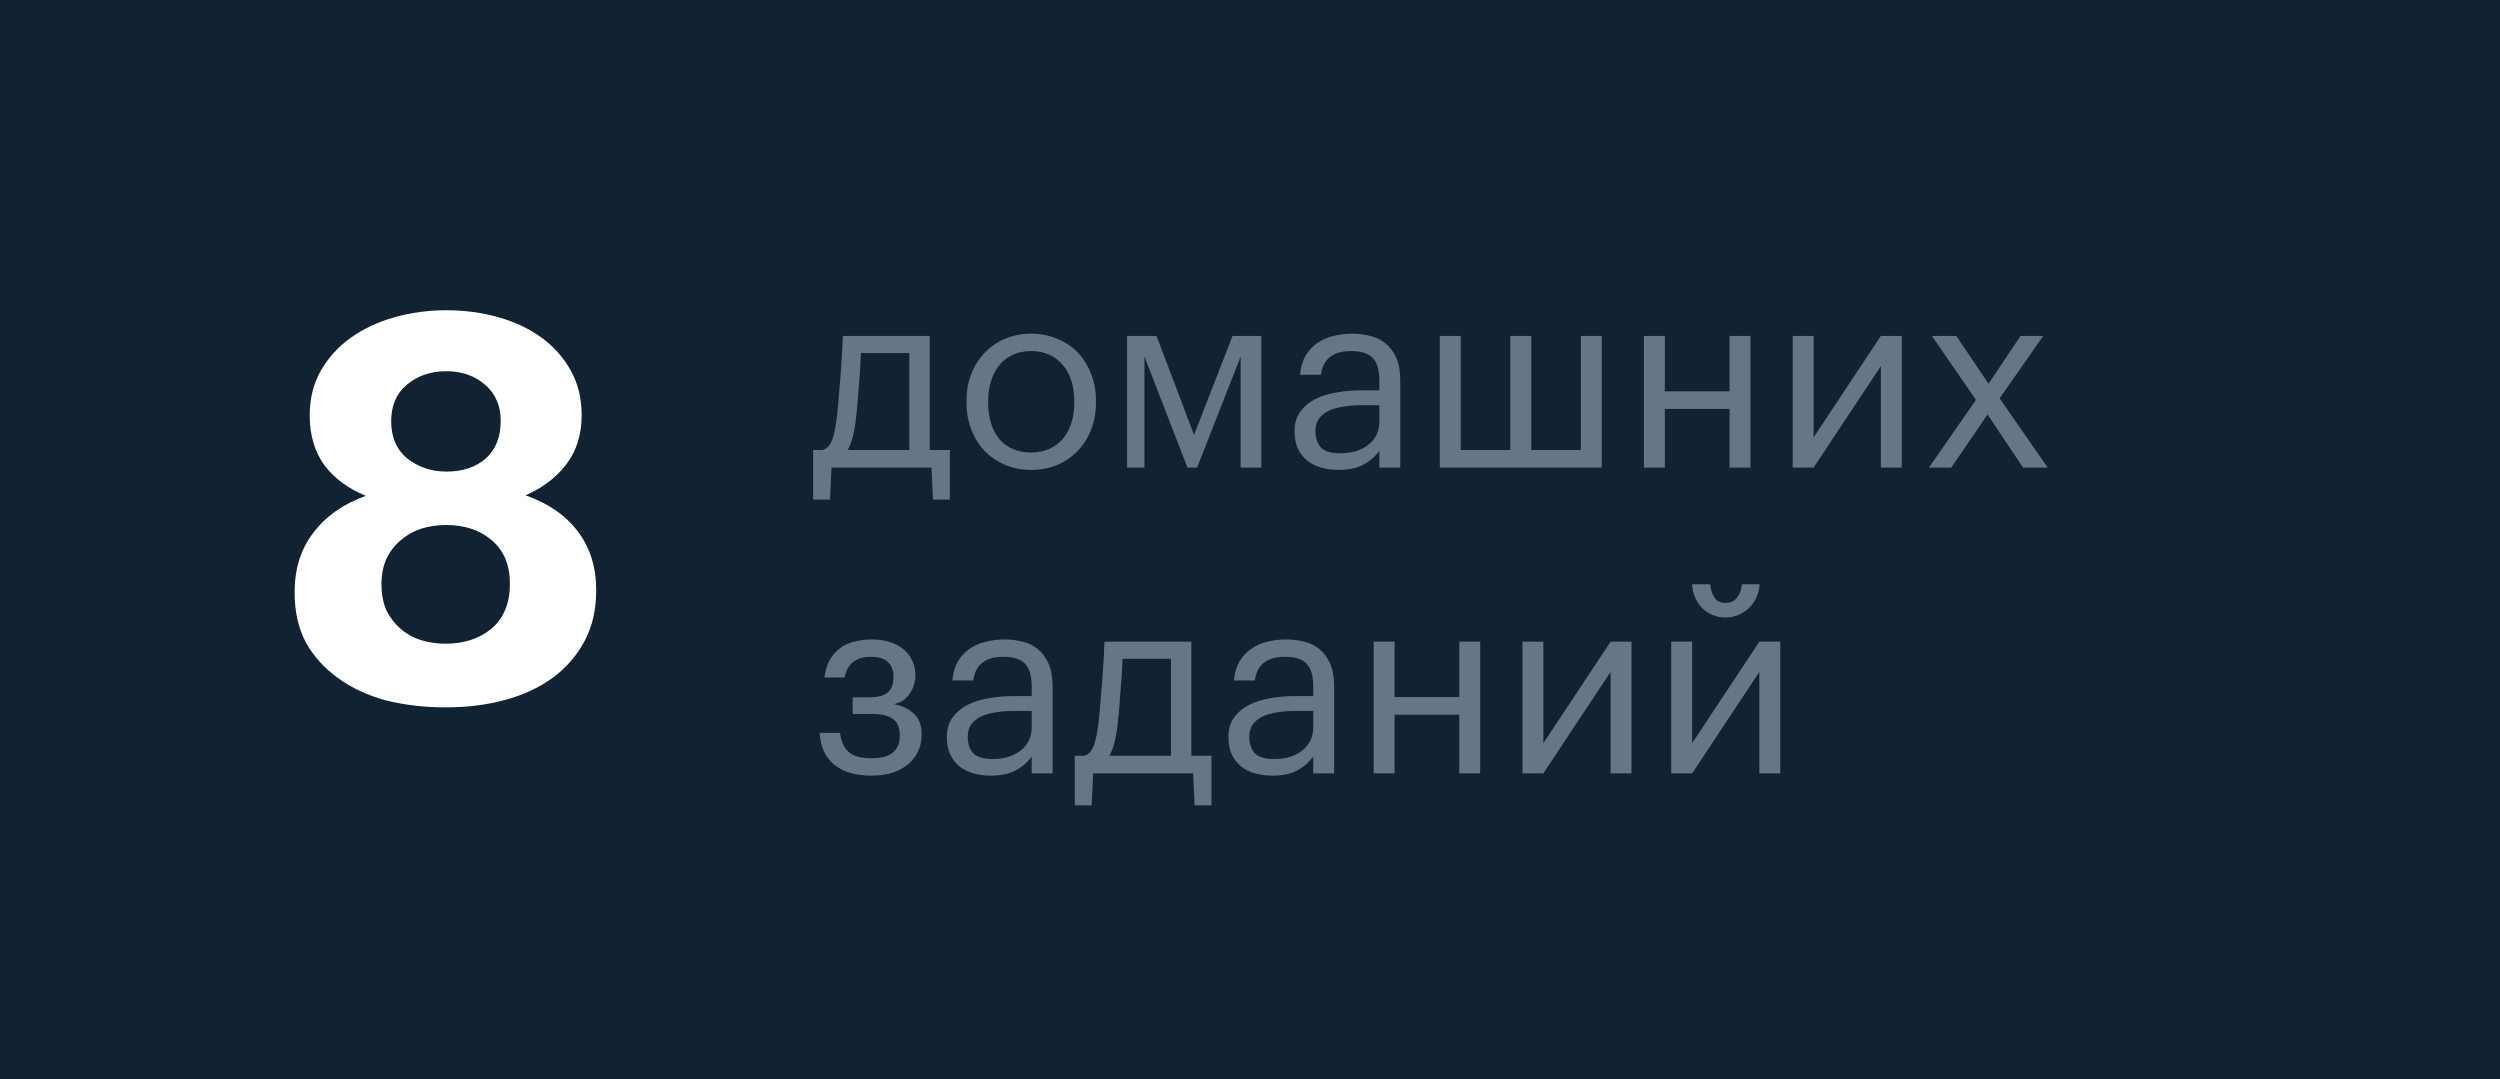<?xml version="1.0" encoding="UTF-8"?> <svg xmlns="http://www.w3.org/2000/svg" width="139" height="60" viewBox="0 0 139 60" fill="none"> <rect width="139" height="60" fill="#112233"></rect> <path d="M24.78 39.33C23.6 39.33 22.49 39.2 21.45 38.94C20.43 38.66 19.55 38.25 18.81 37.71C18.05 37.17 17.45 36.51 17.01 35.73C16.59 34.93 16.38 34 16.38 32.94C16.38 31.62 16.73 30.51 17.43 29.61C18.13 28.69 19.1 28.01 20.34 27.57C19.36 27.17 18.59 26.6 18.03 25.86C17.49 25.1 17.22 24.18 17.22 23.1C17.22 22.18 17.42 21.36 17.82 20.64C18.24 19.9 18.8 19.28 19.5 18.78C20.2 18.28 21.01 17.9 21.93 17.64C22.85 17.38 23.81 17.25 24.81 17.25C25.83 17.25 26.8 17.38 27.72 17.64C28.64 17.9 29.44 18.28 30.12 18.78C30.8 19.28 31.34 19.89 31.74 20.61C32.14 21.33 32.34 22.15 32.34 23.07C32.34 24.15 32.06 25.06 31.5 25.8C30.94 26.54 30.18 27.12 29.22 27.54C30.48 27.98 31.45 28.65 32.13 29.55C32.81 30.45 33.15 31.54 33.15 32.82C33.15 33.88 32.94 34.81 32.52 35.61C32.1 36.41 31.52 37.09 30.78 37.65C30.02 38.21 29.13 38.63 28.11 38.91C27.09 39.19 25.98 39.33 24.78 39.33ZM24.78 35.79C25.8 35.79 26.65 35.51 27.33 34.95C28.01 34.37 28.35 33.54 28.35 32.46C28.35 31.4 28.01 30.59 27.33 30.03C26.67 29.47 25.83 29.19 24.81 29.19C24.31 29.19 23.84 29.26 23.4 29.4C22.98 29.54 22.61 29.75 22.29 30.03C21.95 30.31 21.68 30.66 21.48 31.08C21.3 31.48 21.21 31.95 21.21 32.49C21.21 33.03 21.3 33.51 21.48 33.93C21.68 34.33 21.94 34.67 22.26 34.95C22.58 35.23 22.95 35.44 23.37 35.58C23.81 35.72 24.28 35.79 24.78 35.79ZM24.84 26.22C25.72 26.22 26.44 25.98 27 25.5C27.56 25 27.84 24.3 27.84 23.4C27.84 22.56 27.55 21.89 26.97 21.39C26.39 20.89 25.67 20.64 24.81 20.64C23.95 20.64 23.22 20.89 22.62 21.39C22.04 21.87 21.75 22.55 21.75 23.43C21.75 24.31 22.05 25 22.65 25.5C23.27 25.98 24 26.22 24.84 26.22Z" fill="white"></path> <path d="M47.604 23.172C47.557 23.601 47.497 23.965 47.422 24.264C47.347 24.563 47.249 24.815 47.128 25.02H50.558V19.63H47.87C47.861 19.873 47.847 20.143 47.828 20.442C47.809 20.731 47.786 21.035 47.758 21.352C47.739 21.669 47.716 21.987 47.688 22.304C47.66 22.612 47.632 22.901 47.604 23.172ZM46.148 27.778H45.21V25.02H45.728C45.877 24.983 45.994 24.908 46.078 24.796C46.171 24.675 46.246 24.53 46.302 24.362C46.358 24.185 46.405 23.989 46.442 23.774C46.479 23.559 46.512 23.335 46.54 23.102C46.587 22.673 46.629 22.201 46.666 21.688C46.713 21.175 46.75 20.694 46.778 20.246C46.815 19.723 46.843 19.201 46.862 18.678H51.692V25.02H52.812V27.778H51.874L51.79 26H46.232L46.148 27.778ZM57.337 25.16C57.701 25.16 58.033 25.095 58.331 24.964C58.63 24.833 58.882 24.647 59.087 24.404C59.293 24.161 59.451 23.872 59.563 23.536C59.675 23.191 59.731 22.813 59.731 22.402V22.304C59.731 21.884 59.675 21.501 59.563 21.156C59.451 20.811 59.288 20.517 59.073 20.274C58.868 20.031 58.616 19.845 58.317 19.714C58.028 19.583 57.701 19.518 57.337 19.518C56.973 19.518 56.642 19.583 56.343 19.714C56.045 19.845 55.793 20.031 55.587 20.274C55.382 20.517 55.223 20.811 55.111 21.156C54.999 21.492 54.943 21.87 54.943 22.29V22.402C54.943 23.242 55.153 23.914 55.573 24.418C56.003 24.913 56.591 25.16 57.337 25.16ZM57.323 26.126C56.801 26.126 56.32 26.033 55.881 25.846C55.443 25.659 55.065 25.403 54.747 25.076C54.43 24.74 54.183 24.343 54.005 23.886C53.828 23.429 53.739 22.934 53.739 22.402V22.29C53.739 21.739 53.828 21.235 54.005 20.778C54.192 20.321 54.444 19.929 54.761 19.602C55.079 19.266 55.457 19.009 55.895 18.832C56.334 18.645 56.815 18.552 57.337 18.552C57.851 18.552 58.327 18.645 58.765 18.832C59.213 19.009 59.596 19.261 59.913 19.588C60.231 19.915 60.478 20.307 60.655 20.764C60.842 21.221 60.935 21.725 60.935 22.276V22.388C60.935 22.939 60.842 23.447 60.655 23.914C60.478 24.371 60.226 24.763 59.899 25.09C59.582 25.417 59.204 25.673 58.765 25.86C58.327 26.037 57.846 26.126 57.323 26.126ZM63.631 19.826V26H62.665V18.678H64.303L66.389 24.18L68.531 18.678H70.127V26H68.979V19.826L66.557 26H66.025L63.631 19.826ZM74.412 26.126C74.076 26.126 73.759 26.084 73.46 26C73.162 25.916 72.9 25.785 72.676 25.608C72.462 25.431 72.289 25.207 72.158 24.936C72.037 24.665 71.976 24.343 71.976 23.97C71.976 23.55 72.079 23.195 72.284 22.906C72.49 22.617 72.76 22.383 73.096 22.206C73.442 22.029 73.834 21.903 74.272 21.828C74.72 21.744 75.178 21.702 75.644 21.702H76.694V21.17C76.694 20.582 76.573 20.162 76.33 19.91C76.088 19.649 75.686 19.518 75.126 19.518C74.118 19.518 73.558 19.957 73.446 20.834H72.284C72.322 20.414 72.424 20.059 72.592 19.77C72.77 19.481 72.989 19.247 73.25 19.07C73.521 18.883 73.82 18.753 74.146 18.678C74.482 18.594 74.828 18.552 75.182 18.552C75.528 18.552 75.864 18.594 76.19 18.678C76.517 18.753 76.802 18.893 77.044 19.098C77.287 19.294 77.483 19.56 77.632 19.896C77.782 20.232 77.856 20.657 77.856 21.17V26H76.694V25.076C76.424 25.421 76.111 25.683 75.756 25.86C75.402 26.037 74.954 26.126 74.412 26.126ZM74.524 25.202C74.832 25.202 75.117 25.165 75.378 25.09C75.649 25.006 75.878 24.889 76.064 24.74C76.26 24.591 76.414 24.409 76.526 24.194C76.638 23.97 76.694 23.718 76.694 23.438V22.528H75.686C75.322 22.528 74.982 22.556 74.664 22.612C74.356 22.659 74.086 22.738 73.852 22.85C73.628 22.962 73.451 23.111 73.32 23.298C73.199 23.475 73.138 23.699 73.138 23.97C73.138 24.353 73.241 24.656 73.446 24.88C73.652 25.095 74.011 25.202 74.524 25.202ZM80.055 18.678H81.217V25.02H83.975V18.678H85.137V25.02H87.895V18.678H89.057V26H80.055V18.678ZM96.163 22.738H92.565V26H91.403V18.678H92.565V21.758H96.163V18.678H97.325V26H96.163V22.738ZM99.674 26V18.678H100.836V24.32L104.574 18.678H105.736V26H104.574V20.358L100.836 26H99.674ZM109.864 22.234L107.414 18.678H108.772L110.564 21.338L112.342 18.678H113.602L111.18 22.15L113.854 26H112.482L110.508 23.046L108.492 26H107.246L109.864 22.234ZM50.894 37.582C50.894 37.75 50.866 37.918 50.81 38.086C50.763 38.254 50.689 38.413 50.586 38.562C50.493 38.702 50.371 38.828 50.222 38.94C50.073 39.043 49.895 39.113 49.69 39.15C50.147 39.225 50.521 39.402 50.81 39.682C51.099 39.953 51.244 40.326 51.244 40.802V40.844C51.244 41.18 51.179 41.488 51.048 41.768C50.927 42.039 50.745 42.277 50.502 42.482C50.269 42.687 49.979 42.846 49.634 42.958C49.289 43.07 48.897 43.126 48.458 43.126C47.571 43.126 46.876 42.921 46.372 42.51C45.877 42.09 45.611 41.502 45.574 40.746H46.708C46.755 41.185 46.904 41.53 47.156 41.782C47.417 42.034 47.851 42.16 48.458 42.16C48.999 42.16 49.396 42.053 49.648 41.838C49.9 41.614 50.026 41.306 50.026 40.914V40.872C50.026 40.452 49.9 40.153 49.648 39.976C49.396 39.789 49.018 39.696 48.514 39.696H47.408V38.772H48.318C48.803 38.772 49.149 38.683 49.354 38.506C49.569 38.329 49.676 38.039 49.676 37.638V37.596C49.676 37.279 49.578 37.022 49.382 36.826C49.186 36.621 48.864 36.518 48.416 36.518C48.015 36.518 47.693 36.611 47.45 36.798C47.207 36.975 47.044 37.265 46.96 37.666H45.84C45.887 37.274 45.989 36.943 46.148 36.672C46.307 36.401 46.503 36.182 46.736 36.014C46.979 35.846 47.249 35.729 47.548 35.664C47.847 35.589 48.159 35.552 48.486 35.552C48.813 35.552 49.121 35.594 49.41 35.678C49.709 35.762 49.965 35.888 50.18 36.056C50.404 36.224 50.577 36.434 50.698 36.686C50.829 36.929 50.894 37.213 50.894 37.54V37.582ZM55.08 43.126C54.744 43.126 54.427 43.084 54.128 43C53.83 42.916 53.568 42.785 53.344 42.608C53.13 42.431 52.957 42.207 52.826 41.936C52.705 41.665 52.644 41.343 52.644 40.97C52.644 40.55 52.747 40.195 52.952 39.906C53.158 39.617 53.428 39.383 53.764 39.206C54.11 39.029 54.502 38.903 54.94 38.828C55.388 38.744 55.846 38.702 56.312 38.702H57.362V38.17C57.362 37.582 57.241 37.162 56.998 36.91C56.756 36.649 56.354 36.518 55.794 36.518C54.786 36.518 54.226 36.957 54.114 37.834H52.952C52.99 37.414 53.092 37.059 53.26 36.77C53.438 36.481 53.657 36.247 53.918 36.07C54.189 35.883 54.488 35.753 54.814 35.678C55.15 35.594 55.496 35.552 55.85 35.552C56.196 35.552 56.532 35.594 56.858 35.678C57.185 35.753 57.47 35.893 57.712 36.098C57.955 36.294 58.151 36.56 58.3 36.896C58.45 37.232 58.524 37.657 58.524 38.17V43H57.362V42.076C57.092 42.421 56.779 42.683 56.424 42.86C56.07 43.037 55.622 43.126 55.08 43.126ZM55.192 42.202C55.5 42.202 55.785 42.165 56.046 42.09C56.317 42.006 56.546 41.889 56.732 41.74C56.928 41.591 57.082 41.409 57.194 41.194C57.306 40.97 57.362 40.718 57.362 40.438V39.528H56.354C55.99 39.528 55.65 39.556 55.332 39.612C55.024 39.659 54.754 39.738 54.52 39.85C54.296 39.962 54.119 40.111 53.988 40.298C53.867 40.475 53.806 40.699 53.806 40.97C53.806 41.353 53.909 41.656 54.114 41.88C54.32 42.095 54.679 42.202 55.192 42.202ZM62.151 40.172C62.104 40.601 62.044 40.965 61.969 41.264C61.894 41.563 61.796 41.815 61.675 42.02H65.105V36.63H62.417C62.407 36.873 62.394 37.143 62.375 37.442C62.356 37.731 62.333 38.035 62.305 38.352C62.286 38.669 62.263 38.987 62.235 39.304C62.207 39.612 62.179 39.901 62.151 40.172ZM60.695 44.778H59.757V42.02H60.275C60.424 41.983 60.541 41.908 60.625 41.796C60.718 41.675 60.793 41.53 60.849 41.362C60.905 41.185 60.952 40.989 60.989 40.774C61.026 40.559 61.059 40.335 61.087 40.102C61.133 39.673 61.175 39.201 61.213 38.688C61.26 38.175 61.297 37.694 61.325 37.246C61.362 36.723 61.39 36.201 61.409 35.678H66.239V42.02H67.359V44.778H66.421L66.337 43H60.779L60.695 44.778ZM70.735 43.126C70.399 43.126 70.081 43.084 69.783 43C69.484 42.916 69.223 42.785 68.999 42.608C68.784 42.431 68.611 42.207 68.481 41.936C68.359 41.665 68.299 41.343 68.299 40.97C68.299 40.55 68.401 40.195 68.607 39.906C68.812 39.617 69.083 39.383 69.419 39.206C69.764 39.029 70.156 38.903 70.595 38.828C71.043 38.744 71.5 38.702 71.967 38.702H73.017V38.17C73.017 37.582 72.895 37.162 72.653 36.91C72.41 36.649 72.009 36.518 71.449 36.518C70.441 36.518 69.881 36.957 69.769 37.834H68.607C68.644 37.414 68.747 37.059 68.915 36.77C69.092 36.481 69.311 36.247 69.573 36.07C69.843 35.883 70.142 35.753 70.469 35.678C70.805 35.594 71.15 35.552 71.505 35.552C71.85 35.552 72.186 35.594 72.513 35.678C72.839 35.753 73.124 35.893 73.367 36.098C73.609 36.294 73.805 36.56 73.955 36.896C74.104 37.232 74.179 37.657 74.179 38.17V43H73.017V42.076C72.746 42.421 72.433 42.683 72.079 42.86C71.724 43.037 71.276 43.126 70.735 43.126ZM70.847 42.202C71.155 42.202 71.439 42.165 71.701 42.09C71.971 42.006 72.2 41.889 72.387 41.74C72.583 41.591 72.737 41.409 72.849 41.194C72.961 40.97 73.017 40.718 73.017 40.438V39.528H72.009C71.645 39.528 71.304 39.556 70.987 39.612C70.679 39.659 70.408 39.738 70.175 39.85C69.951 39.962 69.773 40.111 69.643 40.298C69.521 40.475 69.461 40.699 69.461 40.97C69.461 41.353 69.563 41.656 69.769 41.88C69.974 42.095 70.333 42.202 70.847 42.202ZM81.137 39.738H77.539V43H76.377V35.678H77.539V38.758H81.137V35.678H82.299V43H81.137V39.738ZM84.649 43V35.678H85.811V41.32L89.549 35.678H90.711V43H89.549V37.358L85.811 43H84.649ZM95.93 34.334C95.678 34.334 95.44 34.287 95.216 34.194C95.001 34.101 94.81 33.975 94.642 33.816C94.484 33.648 94.353 33.452 94.25 33.228C94.147 33.004 94.091 32.757 94.082 32.486H95.09C95.109 32.757 95.183 32.999 95.314 33.214C95.445 33.419 95.65 33.522 95.93 33.522C96.229 33.522 96.448 33.419 96.588 33.214C96.737 33.009 96.826 32.766 96.854 32.486H97.834C97.816 32.757 97.755 33.004 97.652 33.228C97.549 33.452 97.409 33.648 97.232 33.816C97.064 33.975 96.868 34.101 96.644 34.194C96.42 34.287 96.182 34.334 95.93 34.334ZM92.92 43V35.678H94.082V41.32L97.82 35.678H98.982V43H97.82V37.358L94.082 43H92.92Z" fill="#657687"></path> </svg> 